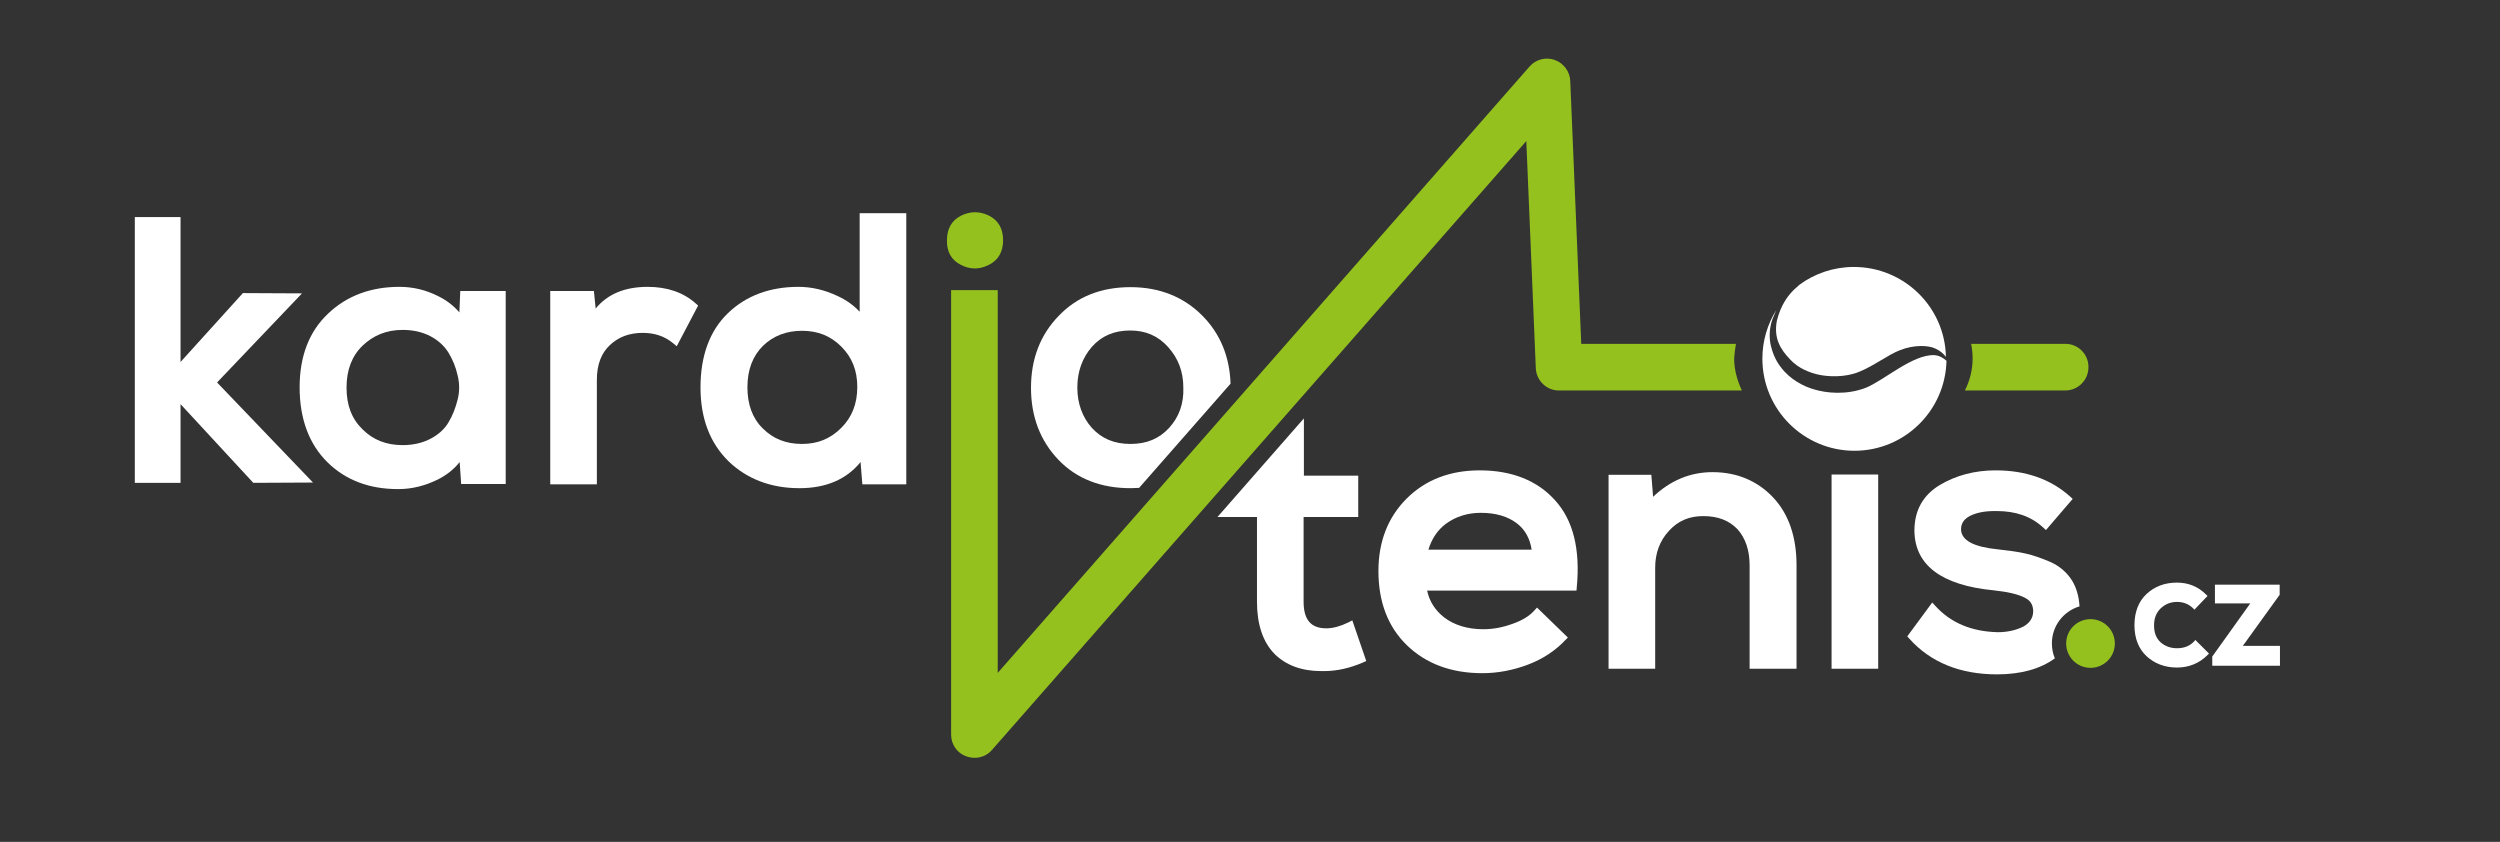 <?xml version="1.0" encoding="utf-8"?>
<!-- Generator: Adobe Illustrator 23.0.3, SVG Export Plug-In . SVG Version: 6.00 Build 0)  -->
<svg version="1.1" id="Vrstva_1" xmlns="http://www.w3.org/2000/svg" xmlns:xlink="http://www.w3.org/1999/xlink" x="0px" y="0px"
	 viewBox="0 0 841.9 283.5" style="enable-background:new 0 0 841.9 283.5;" xml:space="preserve">
<rect x="0" y="0" width="841.9" height="283.5" fill="#333333" stroke="none"/>
<style type="text/css">
	.st0{fill:#FFFFFF;}
	.st1{fill:#95C11F;}
</style>
<g>
	<path class="st0" d="M154.7,105.2c-1.9-2.2-4.2-4-7-5.4c-4.1-2.1-8.5-3.2-13.2-3.2c-9.6,0-17.7,3-24,9c-6.4,6-9.6,14.4-9.6,24.8
		c0,10.7,3.2,19.2,9.4,25.3c6.1,6,14.1,9,23.6,9l0.4,0c4.4,0,8.8-1.1,13.1-3.2c3-1.5,5.5-3.5,7.4-5.9l0.5,7.4h15V98H155L154.7,105.2
		z M151,118.7c1.4,2.3,2.5,4.9,3.1,7.7c0.7,2.7,0.7,5.5,0,8.2c-0.7,2.8-1.7,5.4-3.1,7.7c-1.3,2.2-3.4,4.1-6.1,5.5
		c-2.7,1.4-5.9,2.1-9.3,2.1c-5.4,0-9.9-1.7-13.5-5.3c-3.7-3.6-5.4-8.2-5.4-14.1c0-5.9,1.8-10.6,5.4-14.1c3.7-3.5,8.1-5.3,13.5-5.3
		c3.5,0,6.6,0.7,9.3,2.1C147.6,114.6,149.6,116.5,151,118.7z"/>
	<path class="st0" d="M218.1,96.6c-7.6,0-13.5,2.4-17.5,7.3L200,98h-14.7v65.1H201v-35.2c0-5.1,1.5-9,4.4-11.7
		c3-2.8,6.6-4.1,11.1-4.1c3.9,0,7.3,1.1,10.2,3.5l1.2,1l7.2-13.7l-0.8-0.7C230.2,98.5,224.7,96.6,218.1,96.6z"/>
	<path class="st0" d="M289.5,71.8V105c-1.9-2.1-4.4-3.9-7.4-5.3c-4.4-2.1-8.9-3.1-13.2-3.1c-9.7,0-17.7,3-23.8,8.9
		c-6.1,5.9-9.2,14.3-9.2,25c0,10.4,3.2,18.7,9.4,24.8c6.2,6,14.3,9.1,23.9,9.1c8.9,0,15.8-2.9,20.6-8.8l0.6,7.5h14.8V71.8H289.5z
		 M270.1,149.5c-5.4,0-9.7-1.7-13.2-5.2c-3.5-3.4-5.2-8.1-5.2-13.9c0-5.9,1.8-10.5,5.2-13.9c3.5-3.4,7.9-5.1,13.2-5.1
		c5.3,0,9.6,1.7,13.2,5.3c3.6,3.6,5.4,8,5.4,13.6c0,5.7-1.8,10.2-5.4,13.8C279.6,147.8,275.3,149.5,270.1,149.5z"/>
</g>
<path class="st0" d="M405,106.4c-6.3-6.4-14.5-9.7-24.3-9.7c-9.9,0-18,3.2-24.2,9.7c-6.2,6.4-9.3,14.5-9.3,24.2
	c0,9.7,3.1,17.8,9.2,24.2c6.1,6.4,14.3,9.6,24.3,9.6c1,0,1.9-0.1,2.9-0.1l30.8-35.1C414.1,120.2,411,112.5,405,106.4z M393.7,144.1
	c-3.3,3.6-7.5,5.4-13,5.4c-5.5,0-9.7-1.8-13-5.4c-3.2-3.6-4.9-8.2-4.9-13.6c0-5.4,1.7-10,4.9-13.7c3.3-3.7,7.5-5.5,12.9-5.5
	c5.2,0,9.4,1.8,12.8,5.6c3.4,3.8,5.1,8.3,5.1,13.6C398.7,136,397,140.5,393.7,144.1z"/>
<path class="st0" d="M410,174.1h13.3v28.5c0,7.7,2,13.6,5.9,17.6c3.8,3.8,9.1,5.8,15.8,5.8l0.9,0c4.3,0,8.7-1,13.1-2.9l1.1-0.5
	l-4.7-13.7l-1.3,0.7c-2.7,1.3-5.2,2-7.4,2c-5.2,0-7.7-2.8-7.7-9v-28.5h18.4v-13.9h-18.3v-19.3L410,174.1z"/>
<path class="st0" d="M498.3,158.4c-10,0-18.3,3.2-24.6,9.5c-6.3,6.3-9.5,14.5-9.5,24.4c0,10.4,3.2,18.8,9.6,25
	c6.4,6.2,14.9,9.4,25.4,9.4c5.2,0,10.4-1,15.4-2.9c5-1.9,9.2-4.7,12.5-8.2l0.9-0.9l-10.4-10.1l-0.9,1c-1.7,1.9-4.2,3.4-7.4,4.5
	c-3.3,1.2-6.5,1.8-9.8,1.8c-5.3,0-9.8-1.4-13.2-4c-3-2.4-4.9-5.3-5.7-9h50.3l0.1-1.2c1.2-12.7-1.2-22.5-7.3-29.2
	C517.7,161.8,509.1,158.4,498.3,158.4z M481,185.2c1.1-3.7,3.1-6.7,5.9-8.8c3.3-2.4,7.2-3.7,11.8-3.7c5,0,9.1,1.2,12.2,3.6
	c2.7,2.1,4.3,5,4.9,8.8H481z"/>
<path class="st0" d="M576.7,159c-7.5,0-14.2,2.8-20,8.3l-0.6-7.4h-14.4v65.3h15.7v-34c0-4.9,1.5-9,4.6-12.4c3.1-3.4,6.8-5,11.6-5
	c5,0,8.7,1.5,11.5,4.4c2.7,3,4.1,7.1,4.1,12.2v34.8h15.8v-34.9c0-9.6-2.7-17.3-7.9-22.8C591.8,161.9,584.9,159,576.7,159z"/>
<rect x="616.8" y="159.8" class="st0" width="15.7" height="65.4"/>
<g>
	<path class="st1" d="M323.6,89.2c1.5,0.8,3.1,1.2,4.7,1.2c1.6,0,3.1-0.4,4.7-1.2c3.2-1.6,4.8-4.4,4.8-8.3c0-3.9-1.6-6.7-4.8-8.3
		c-3.1-1.5-6.2-1.5-9.3,0c-3.2,1.6-4.8,4.4-4.8,8.3C318.8,84.8,320.4,87.6,323.6,89.2z"/>
	<path class="st1" d="M584.6,115.8h-52.1l-3.7-88.5c-0.1-3.2-2.2-6-5.2-7.1c-3-1.1-6.4-0.2-8.5,2.2L336,226.6l0-128.9h-15.7v149.7
		c0,3.3,2,6.2,5.1,7.3c0.9,0.3,1.8,0.5,2.8,0.5c2.2,0,4.4-0.9,5.9-2.7L514,47.5l3.2,76.5c0.2,4.2,3.6,7.5,7.8,7.5h61.6
		c-1.6-3.4-2.6-7-2.6-10.8C584.1,119.1,584.3,117.4,584.6,115.8z"/>
	<path class="st1" d="M695.6,115.8h-31.8c0.3,1.6,0.5,3.2,0.5,4.9c0,3.8-0.9,7.4-2.6,10.8h33.8c4.3,0,7.8-3.5,7.8-7.8
		C703.4,119.4,699.9,115.8,695.6,115.8z"/>
</g>
<g>
	<path class="st0" d="M628.3,130.6c-6.5,2.5-13.3,1.8-17.5,0.5c-3.1-0.9-7.9-3.1-11.2-7.6c-1.7-2.2-2.8-4.9-3.4-7.8
		c-0.5-2.9-0.2-5.9,0.8-8.5c0.4-1,0.8-1.9,1.2-2.8c-3,4.8-4.7,10.4-4.7,16.4c0,17.1,13.9,31,31,31c16.9,0,30.6-13.5,31-30.3
		c-1-0.9-2.4-1.8-4.1-1.9C644.1,119.3,634.5,128.1,628.3,130.6z"/>
	<path class="st0" d="M598.4,107.9c-1.2,6.1,1.3,9.8,4.3,13c3,3.3,6.9,4.6,9.4,5.2c3.4,0.8,9.2,1.1,14-0.9c5-2,9.8-5.8,13.8-7.3
		c4.5-1.8,9.5-1.7,11.9-0.5c1.7,0.8,2.8,1.8,3.5,2.8c-0.3-16.8-14.1-30.3-31-30.3c-6.8,0-13.1,2.2-18.2,5.9
		c-0.3,0.3-0.9,0.8-1.8,1.6C602,99.6,599.7,102.8,598.4,107.9z"/>
</g>
<g>
	<path class="st0" d="M700.3,204.2c-0.2-3.3-1-6.1-2.4-8.5c-1.7-2.8-4.2-5-7.3-6.4c-3-1.3-5.8-2.3-8.5-2.9c-2.6-0.6-5.7-1-9.3-1.4
		c-8.1-0.8-12.3-3-12.4-6.7c0-2,0.9-3.4,2.9-4.5c2.1-1.1,4.9-1.7,8.4-1.7l0.7,0c6.4,0,11.6,1.8,15.6,5.5l1,0.9L698,168l-1-0.9
		c-6.5-5.8-14.9-8.7-25-8.7c-7,0-13.3,1.7-18.7,4.9c-5.7,3.4-8.6,8.6-8.6,15.4c0.1,11.6,9.1,18.4,26.7,20.1
		c4.7,0.5,8.2,1.3,10.5,2.5c2,1,2.8,2.5,2.8,4.7c-0.1,2.2-1.2,3.8-3.3,5c-2.4,1.2-5.3,1.9-8.6,1.9c-8.8-0.2-15.8-3.1-21-8.8
		l-1.1-1.2l-8.4,11.4l0.7,0.8c7.1,7.9,17,12,29.5,12c8,0,14.6-1.8,19.5-5.4c-0.7-1.6-1-3.3-1-5.1C691,210.8,694.9,205.8,700.3,204.2
		z"/>
</g>
<circle class="st1" cx="704" cy="216.7" r="8.2"/>
<g>
	<path class="st0" d="M738.8,216.1c-1.5,1.5-3.3,2.2-5.7,2.2c-2.2,0-4-0.7-5.5-2c-1.5-1.4-2.2-3.2-2.2-5.7c0-2.4,0.7-4.2,2.2-5.7
		c1.5-1.4,3.3-2.2,5.5-2.2c2.2,0,3.9,0.7,5.4,2.1l0.5,0.5l4.4-4.6l-0.5-0.5c-2.7-2.7-6-4-9.8-4c-4.1,0-7.5,1.3-10.2,3.8
		c-2.7,2.5-4.1,6.1-4.1,10.5c0,4.5,1.4,8,4.1,10.5c2.7,2.5,6.2,3.8,10.2,3.8c4,0,7.5-1.4,10.3-4.2l0.5-0.5l-4.6-4.6L738.8,216.1z"/>
	<polygon class="st0" points="755.3,217.5 767.7,200.3 767.7,196.9 745.9,196.9 745.9,203.2 757.8,203.2 745,221.1 745,224.2 
		767.8,224.2 767.8,217.5 	"/>
</g>
<polygon class="st0" points="73.1,128.8 101.7,98.8 81.8,98.7 60.8,121.9 60.8,73.1 45.4,73.1 45.4,162.6 60.8,162.6 60.8,136.1 
	85.3,162.6 105.4,162.5 "/>
</svg>
